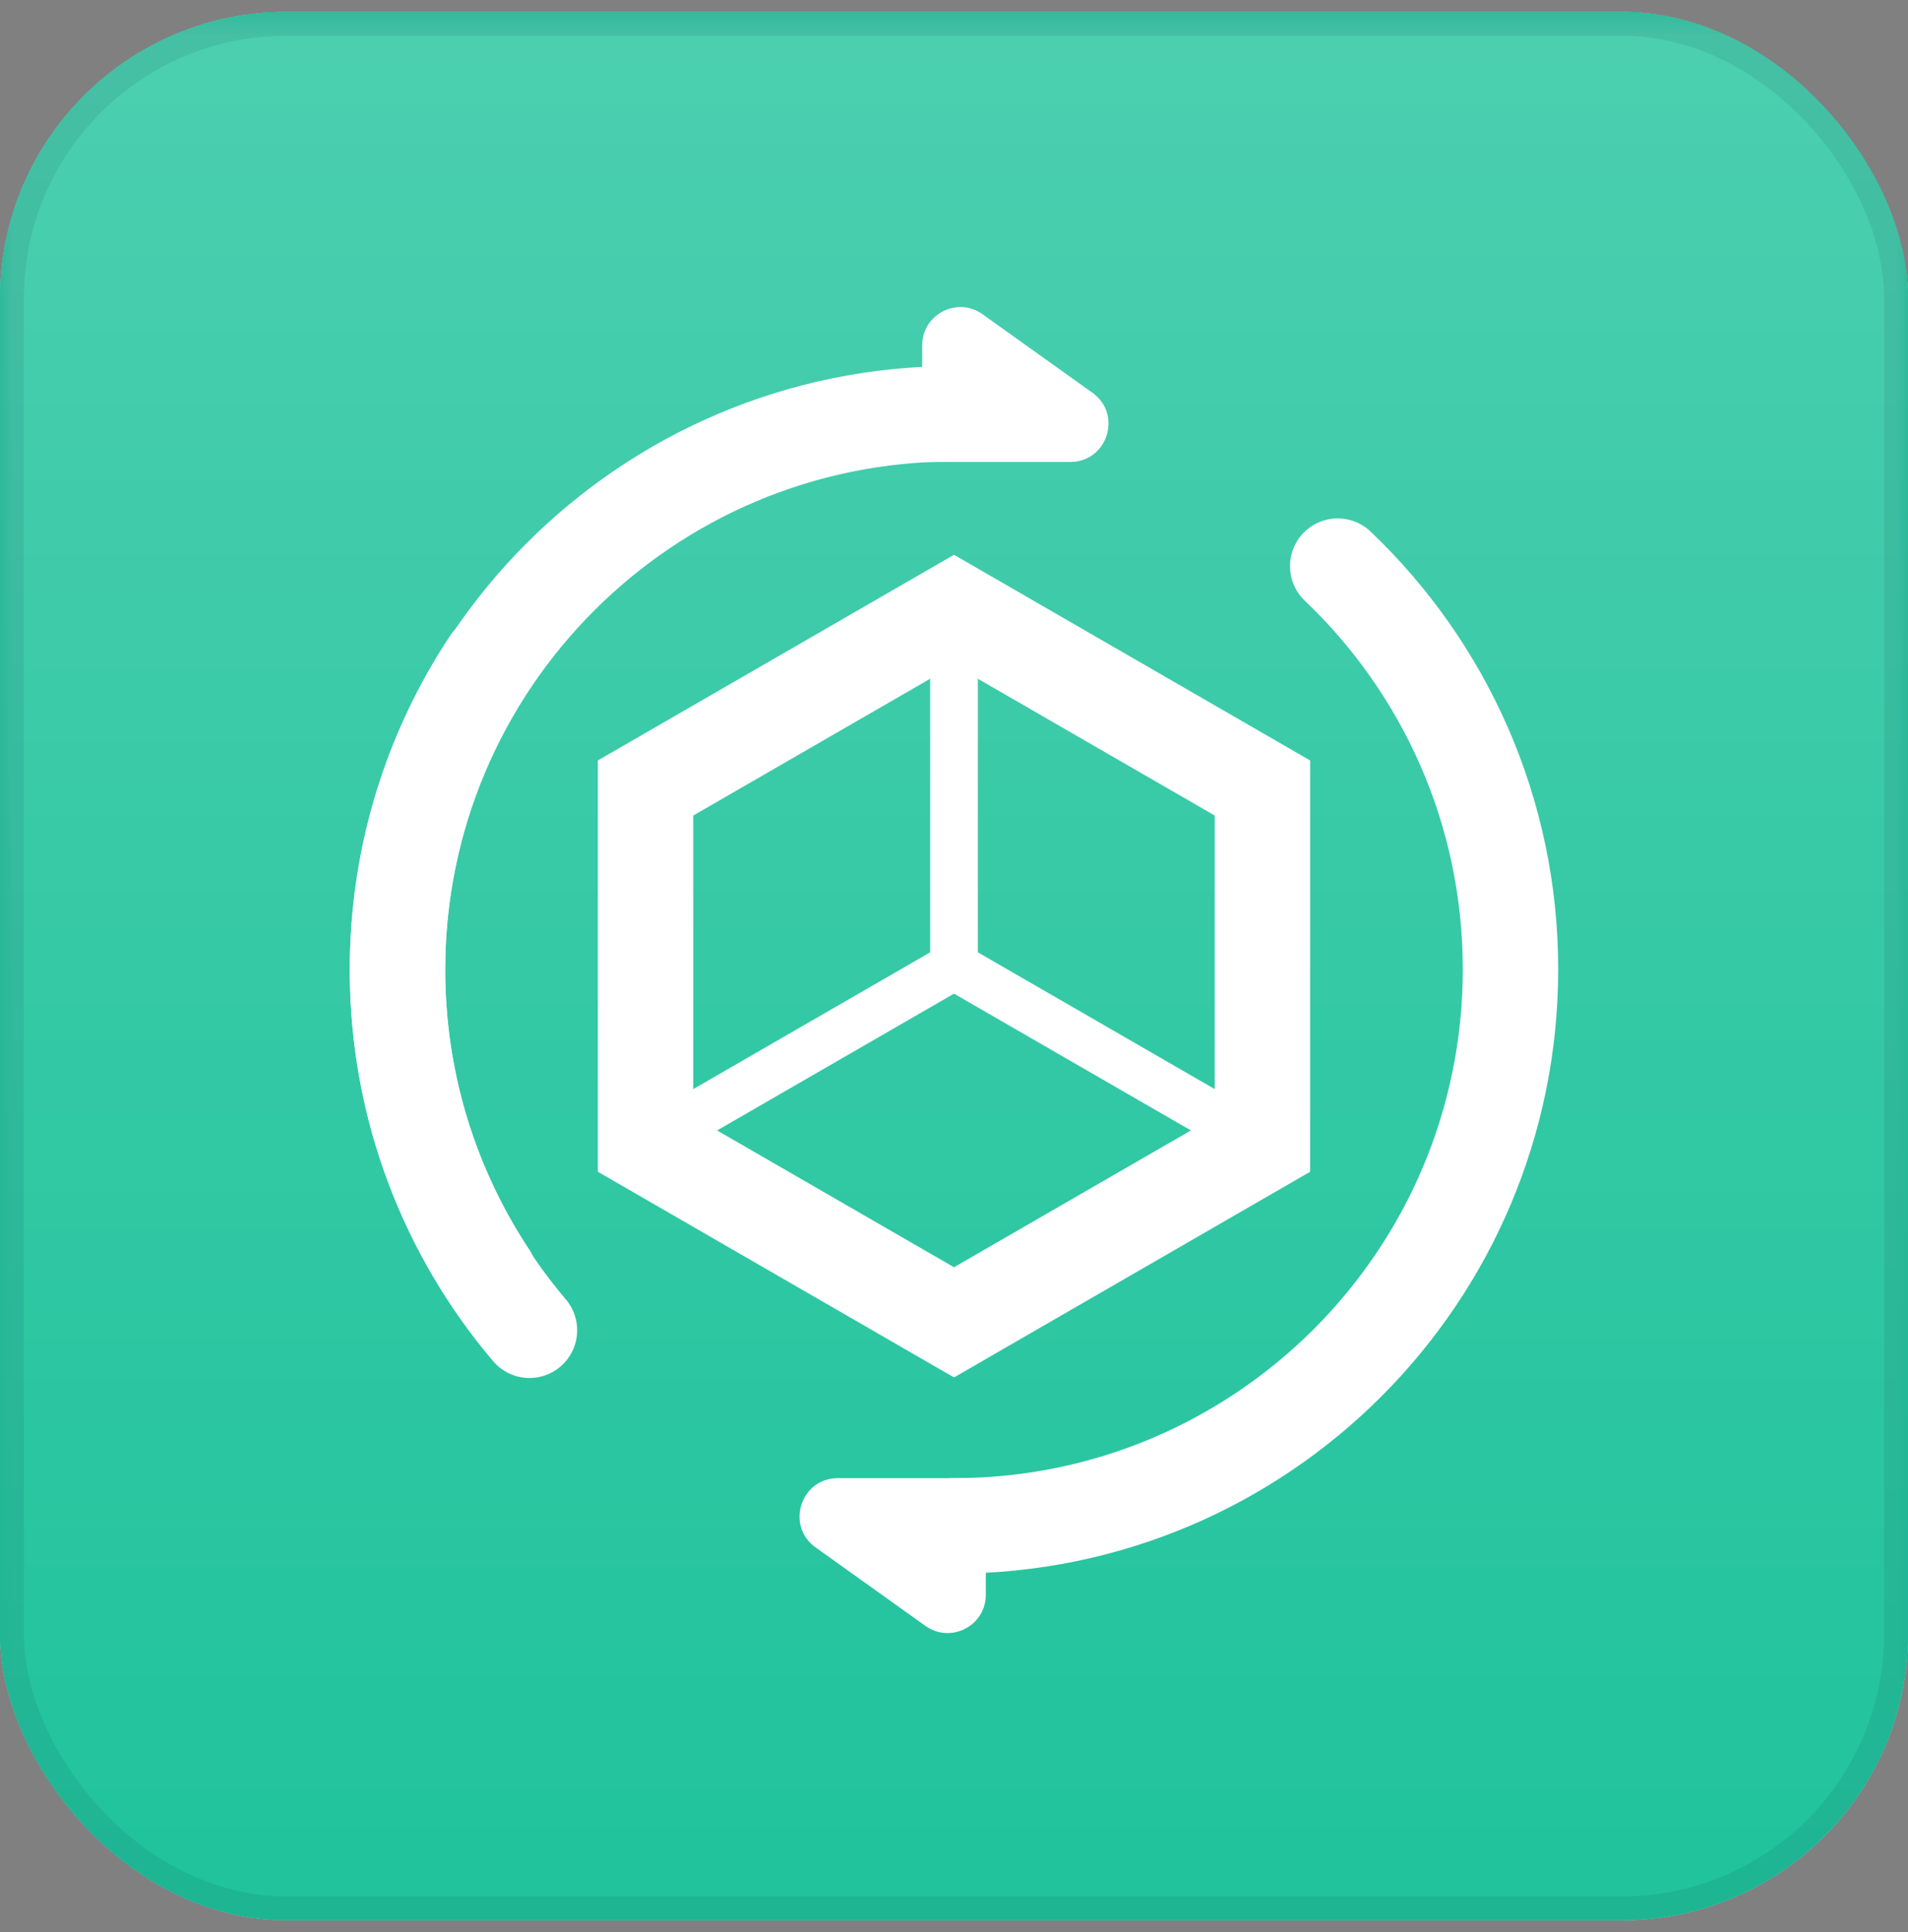 <svg width="80" height="81" viewBox="0 0 80 81" fill="none" xmlns="http://www.w3.org/2000/svg">
<rect x="0" y="0" width="80" height="81" fill="#808080" stroke="none"/>
<g clip-path="url(#clip0_1888_20384)">
<rect y="0.5" width="80" height="80" rx="12" fill="#EDEDED"/>
<g clip-path="url(#clip1_1888_20384)">
<rect width="80" height="80" transform="matrix(1 0 0 -1 0 80.5)" fill="#1FC49C"/>
<rect width="80" height="80" transform="matrix(1 0 0 -1 0 80.5)" fill="#1FC39C"/>
<mask id="mask0_1888_20384" style="mask-type:alpha" maskUnits="userSpaceOnUse" x="0" y="0" width="80" height="81">
<path d="M0 80.5H80V0.5H0V80.5Z" fill="#2657D3"/>
</mask>
<g mask="url(#mask0_1888_20384)">
<path d="M0 80.5H80V0.5H0V80.5Z" fill="url(#paint0_linear_1888_20384)" fill-opacity="0.5"/>
</g>
<path d="M20.532 53.5C18.089 49.812 16.666 45.389 16.666 40.634C16.666 35.879 18.089 31.456 20.532 27.767" stroke="white" stroke-width="4" stroke-linecap="round"/>
<path d="M40 63.967C52.886 63.967 63.333 53.52 63.333 40.633C63.333 33.984 60.551 27.984 56.088 23.733" stroke="white" stroke-width="4" stroke-linecap="round"/>
<path d="M35.126 61.967C33.569 61.967 32.929 63.964 34.196 64.869L38.803 68.16C39.862 68.916 41.333 68.159 41.333 66.858L41.333 61.967L35.126 61.967Z" fill="white"/>
<path d="M40 17.346C27.113 17.346 16.666 27.793 16.666 40.679C16.666 46.432 18.748 51.699 22.2 55.767" stroke="white" stroke-width="4" stroke-linecap="round"/>
<path d="M44.874 19.367C46.431 19.367 47.071 17.369 45.804 16.465L41.197 13.174C40.138 12.417 38.667 13.174 38.667 14.476L38.667 19.367L44.874 19.367Z" fill="white"/>
<path d="M40 55.434L52.932 47.967V33.034L40 25.567L27.067 33.034V47.967L40 55.434Z" stroke="white" stroke-width="4"/>
<path d="M52.933 47.967L40 40.5L27.067 47.967" stroke="white" stroke-width="2"/>
<path d="M40 25.433V40.5" stroke="white" stroke-width="2"/>
</g>
</g>
<rect x="0.5" y="1" width="79" height="79" rx="11.5" stroke="#121127" stroke-opacity="0.08"/>
<defs>
<linearGradient id="paint0_linear_1888_20384" x1="40" y1="80.5" x2="40" y2="0.5" gradientUnits="userSpaceOnUse">
<stop stop-color="white" stop-opacity="0"/>
<stop offset="1" stop-color="white" stop-opacity="0.4"/>
</linearGradient>
<clipPath id="clip0_1888_20384">
<rect y="0.5" width="80" height="80" rx="12" fill="white"/>
</clipPath>
<clipPath id="clip1_1888_20384">
<rect width="80" height="80" fill="white" transform="matrix(1 0 0 -1 0 80.5)"/>
</clipPath>
</defs>
</svg>
